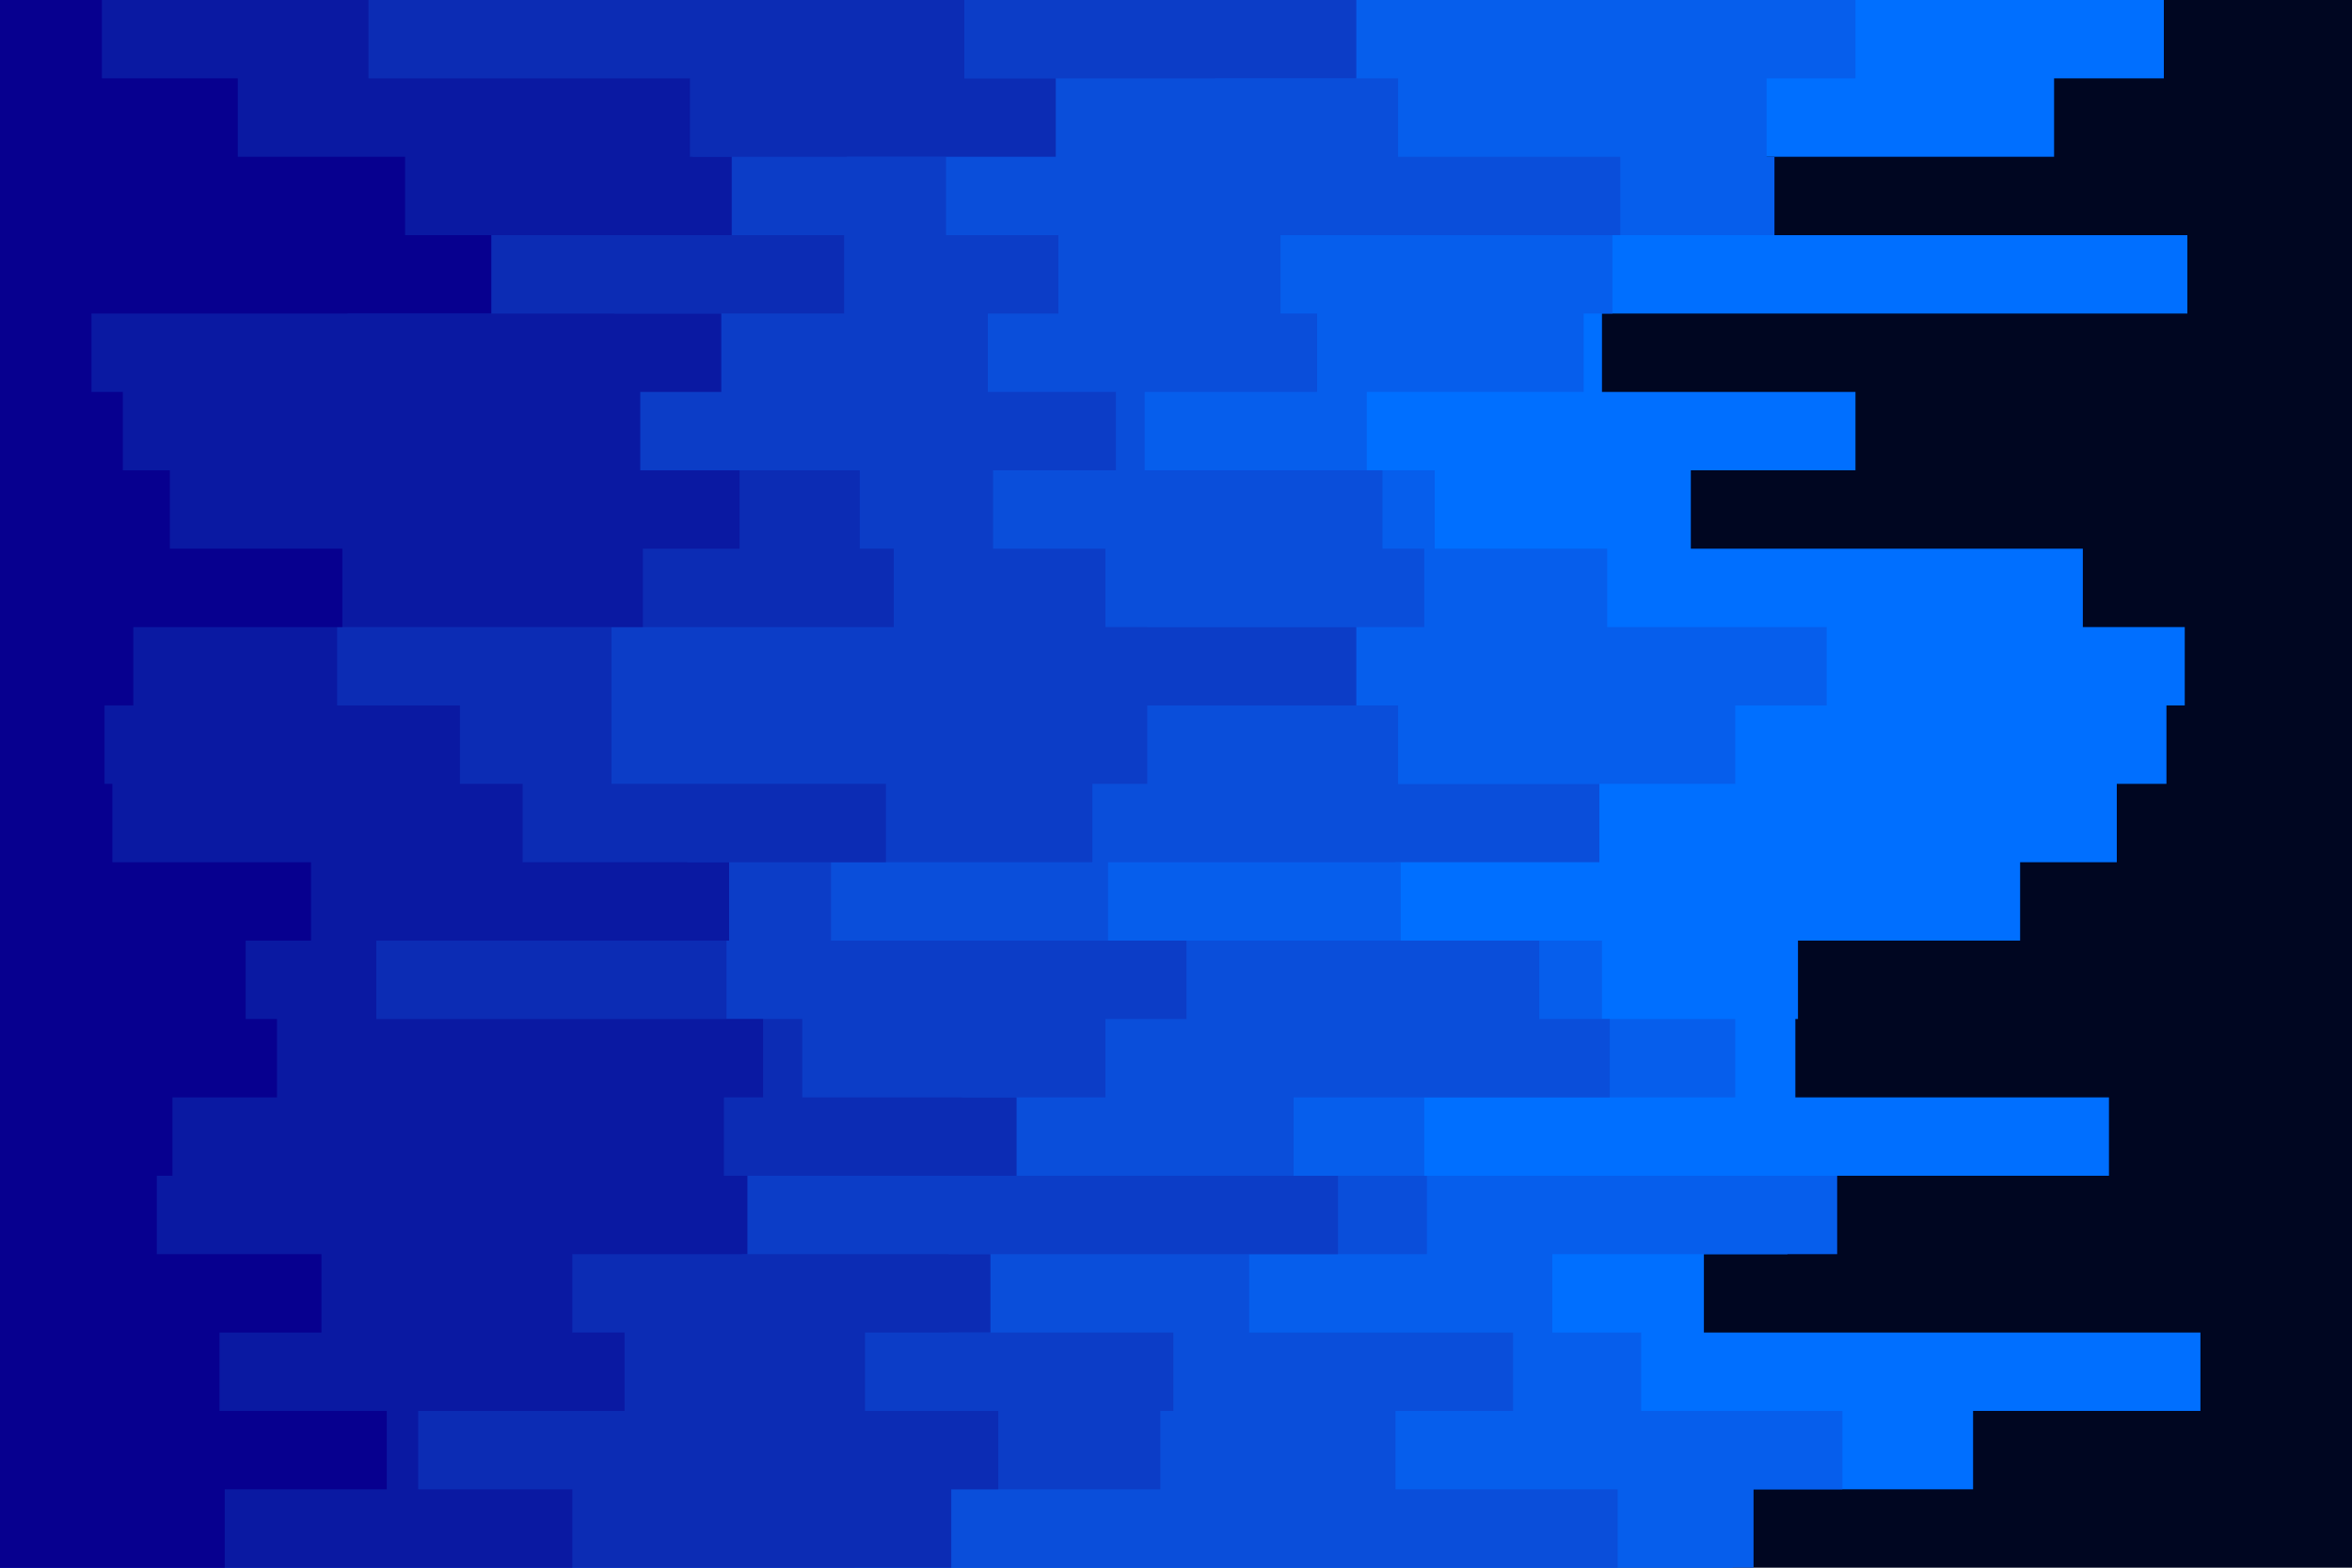 <svg id="visual" viewBox="0 0 900 600" width="900" height="600" xmlns="http://www.w3.org/2000/svg" xmlns:xlink="http://www.w3.org/1999/xlink" version="1.1"><rect x="0" y="0" width="900" height="600" fill="#000621"></rect><path d="M794 0L828 0L828 30L786 30L786 60L674 60L674 90L837 90L837 120L613 120L613 150L710 150L710 180L647 180L647 210L797 210L797 240L836 240L836 270L829 270L829 300L810 300L810 330L773 330L773 360L688 360L688 390L687 390L687 420L807 420L807 450L684 450L684 480L652 480L652 510L842 510L842 540L755 540L755 570L663 570L663 600L0 600L0 570L0 570L0 540L0 540L0 510L0 510L0 480L0 480L0 450L0 450L0 420L0 420L0 390L0 390L0 360L0 360L0 330L0 330L0 300L0 300L0 270L0 270L0 240L0 240L0 210L0 210L0 180L0 180L0 150L0 150L0 120L0 120L0 90L0 90L0 60L0 60L0 30L0 30L0 0L0 0Z" fill="#006fff"></path><path d="M559 0L710 0L710 30L676 30L676 60L679 60L679 90L617 90L617 120L606 120L606 150L523 150L523 180L549 180L549 210L615 210L615 240L699 240L699 270L664 270L664 300L534 300L534 330L536 330L536 360L613 360L613 390L664 390L664 420L545 420L545 450L703 450L703 480L594 480L594 510L628 510L628 540L705 540L705 570L671 570L671 600L0 600L0 570L0 570L0 540L0 540L0 510L0 510L0 480L0 480L0 450L0 450L0 420L0 420L0 390L0 390L0 360L0 360L0 330L0 330L0 300L0 300L0 270L0 270L0 240L0 240L0 210L0 210L0 180L0 180L0 150L0 150L0 120L0 120L0 90L0 90L0 60L0 60L0 30L0 30L0 0L0 0Z" fill="#065eec"></path><path d="M593 0L465 0L465 30L535 30L535 60L620 60L620 90L490 90L490 120L504 120L504 150L438 150L438 180L529 180L529 210L545 210L545 240L439 240L439 270L535 270L535 300L612 300L612 330L424 330L424 360L589 360L589 390L616 390L616 420L495 420L495 450L546 450L546 480L478 480L478 510L579 510L579 540L534 540L534 570L619 570L619 600L0 600L0 570L0 570L0 540L0 540L0 510L0 510L0 480L0 480L0 450L0 450L0 420L0 420L0 390L0 390L0 360L0 360L0 330L0 330L0 300L0 300L0 270L0 270L0 240L0 240L0 210L0 210L0 180L0 180L0 150L0 150L0 120L0 120L0 90L0 90L0 60L0 60L0 30L0 30L0 0L0 0Z" fill="#0a4eda"></path><path d="M509 0L519 0L519 30L324 30L324 60L362 60L362 90L405 90L405 120L378 120L378 150L427 150L427 180L380 180L380 210L423 210L423 240L519 240L519 270L439 270L439 300L418 300L418 330L318 330L318 360L454 360L454 390L423 390L423 420L368 420L368 450L512 450L512 480L363 480L363 510L449 510L449 540L444 540L444 570L327 570L327 600L0 600L0 570L0 570L0 540L0 540L0 510L0 510L0 480L0 480L0 450L0 450L0 420L0 420L0 390L0 390L0 360L0 360L0 330L0 330L0 300L0 300L0 270L0 270L0 240L0 240L0 210L0 210L0 180L0 180L0 150L0 150L0 120L0 120L0 90L0 90L0 60L0 60L0 30L0 30L0 0L0 0Z" fill="#0c3dc7"></path><path d="M352 0L369 0L369 30L404 30L404 60L265 60L265 90L323 90L323 120L235 120L235 150L235 150L235 180L329 180L329 210L342 210L342 240L234 240L234 270L234 270L234 300L339 300L339 330L263 330L263 360L278 360L278 390L307 390L307 420L389 420L389 450L284 450L284 480L379 480L379 510L331 510L331 540L382 540L382 570L364 570L364 600L0 600L0 570L0 570L0 540L0 540L0 510L0 510L0 480L0 480L0 450L0 450L0 420L0 420L0 390L0 390L0 360L0 360L0 330L0 330L0 300L0 300L0 270L0 270L0 240L0 240L0 210L0 210L0 180L0 180L0 150L0 150L0 120L0 120L0 90L0 90L0 60L0 60L0 30L0 30L0 0L0 0Z" fill="#0c2cb4"></path><path d="M204 0L141 0L141 30L264 30L264 60L280 60L280 90L133 90L133 120L276 120L276 150L245 150L245 180L283 180L283 210L246 210L246 240L129 240L129 270L176 270L176 300L200 300L200 330L279 330L279 360L144 360L144 390L292 390L292 420L277 420L277 450L286 450L286 480L219 480L219 510L239 510L239 540L160 540L160 570L219 570L219 600L0 600L0 570L0 570L0 540L0 540L0 510L0 510L0 480L0 480L0 450L0 450L0 420L0 420L0 390L0 390L0 360L0 360L0 330L0 330L0 300L0 300L0 270L0 270L0 240L0 240L0 210L0 210L0 180L0 180L0 150L0 150L0 120L0 120L0 90L0 90L0 60L0 60L0 30L0 30L0 0L0 0Z" fill="#0a19a2"></path><path d="M89 0L39 0L39 30L91 30L91 60L155 60L155 90L188 90L188 120L35 120L35 150L47 150L47 180L65 180L65 210L131 210L131 240L51 240L51 270L40 270L40 300L43 300L43 330L119 330L119 360L94 360L94 390L106 390L106 420L66 420L66 450L60 450L60 480L123 480L123 510L84 510L84 540L148 540L148 570L86 570L86 600L0 600L0 570L0 570L0 540L0 540L0 510L0 510L0 480L0 480L0 450L0 450L0 420L0 420L0 390L0 390L0 360L0 360L0 330L0 330L0 300L0 300L0 270L0 270L0 240L0 240L0 210L0 210L0 180L0 180L0 150L0 150L0 120L0 120L0 90L0 90L0 60L0 60L0 30L0 30L0 0L0 0Z" fill="#07008f"></path></svg>